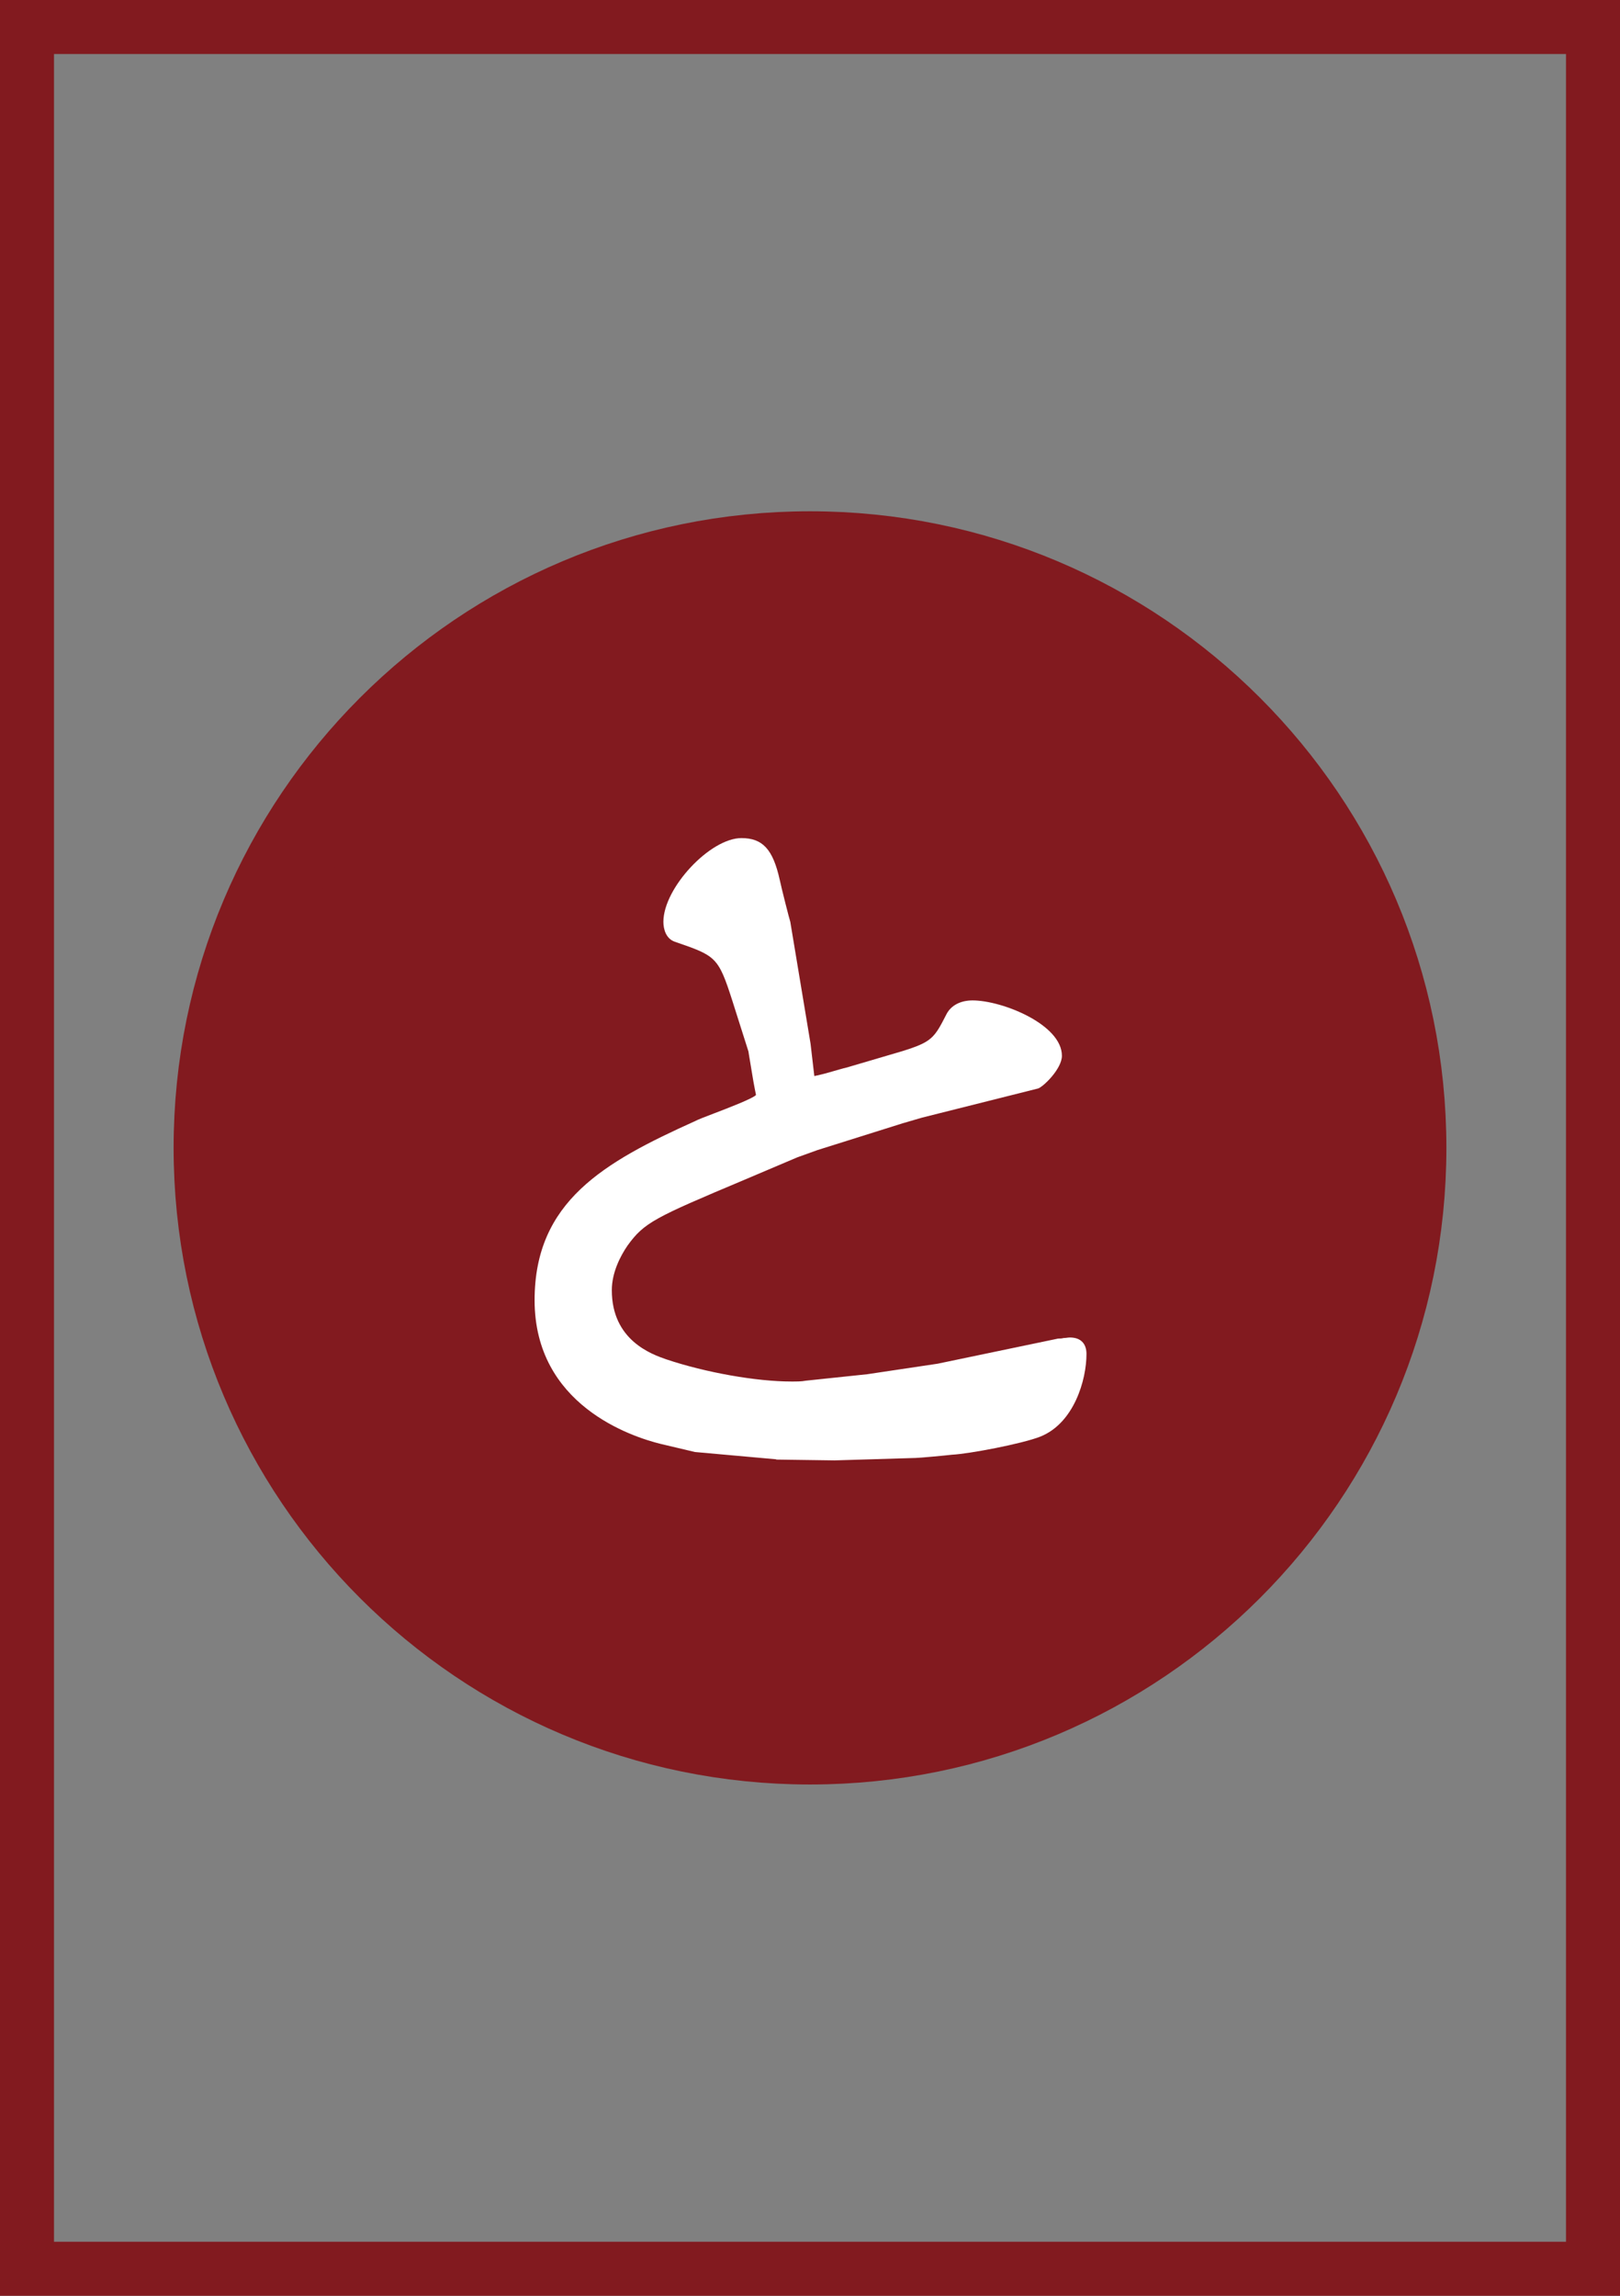 <?xml version="1.0" encoding="UTF-8"?><svg id="_イヤー_2" xmlns="http://www.w3.org/2000/svg" viewBox="0 0 60 85"><rect x="0" y="0" width="60" height="85" fill="#808080" stroke="none"/><defs><style>.cls-1{fill:#fff;}.cls-2,.cls-3{fill:#821a1f;}.cls-3{stroke:#821a1f;stroke-width:3.14px;}</style></defs><g id="_イヤー_1-2"><g><path class="cls-2" d="M58,2V83H2V2H58m2-2H0V85H60V0h0Z"/><path class="cls-3" d="M30,64.5c12.15,0,22-9.85,22-22s-9.85-22-22-22S8,30.35,8,42.5s9.85,22,22,22Z"/><path class="cls-1" d="M28.75,54.03l-3.01-.27-1.27-.3c-1.09-.27-4.67-1.44-4.67-5.32,0-3.66,2.57-5.11,5.94-6.63,.11-.06,.4-.17,.74-.3,.5-.19,1.43-.55,1.52-.67h0s-.08-.38-.14-.76c-.13-.79-.14-.83-.14-.85l-.6-1.89c-.52-1.62-.61-1.65-2.12-2.17-.33-.11-.43-.46-.43-.74,0-1.25,1.73-3.1,2.89-3.1,.79,0,1.17,.42,1.42,1.55,.06,.29,.36,1.47,.39,1.55l.75,4.51,.14,1.2c.17-.03,.47-.11,.74-.19,.15-.04,.3-.09,.44-.12l2.04-.6c1.14-.35,1.22-.49,1.68-1.39,.17-.32,.52-.5,.96-.5,1.1,0,3.31,.89,3.31,2.05,0,.48-.68,1.14-.88,1.21l-4.3,1.08-.72,.21-3.15,.99-.75,.27-1.98,.84c-3.3,1.39-3.69,1.57-4.31,2.43-.26,.38-.58,.99-.58,1.65,0,1.85,1.47,2.37,2.02,2.56,1.46,.49,3.34,.82,4.63,.82,.2,0,.38,0,.53-.03l2.28-.24,2.61-.39,4.46-.93c.07,0,.13,0,.2-.02,.08,0,.16-.02,.24-.02,.39,0,.61,.22,.61,.61,0,.96-.46,2.56-1.71,3.06-.69,.27-2.65,.64-3.27,.67-.25,.03-1.23,.12-1.35,.12l-3,.09-2.16-.03Z"/></g></g></svg>